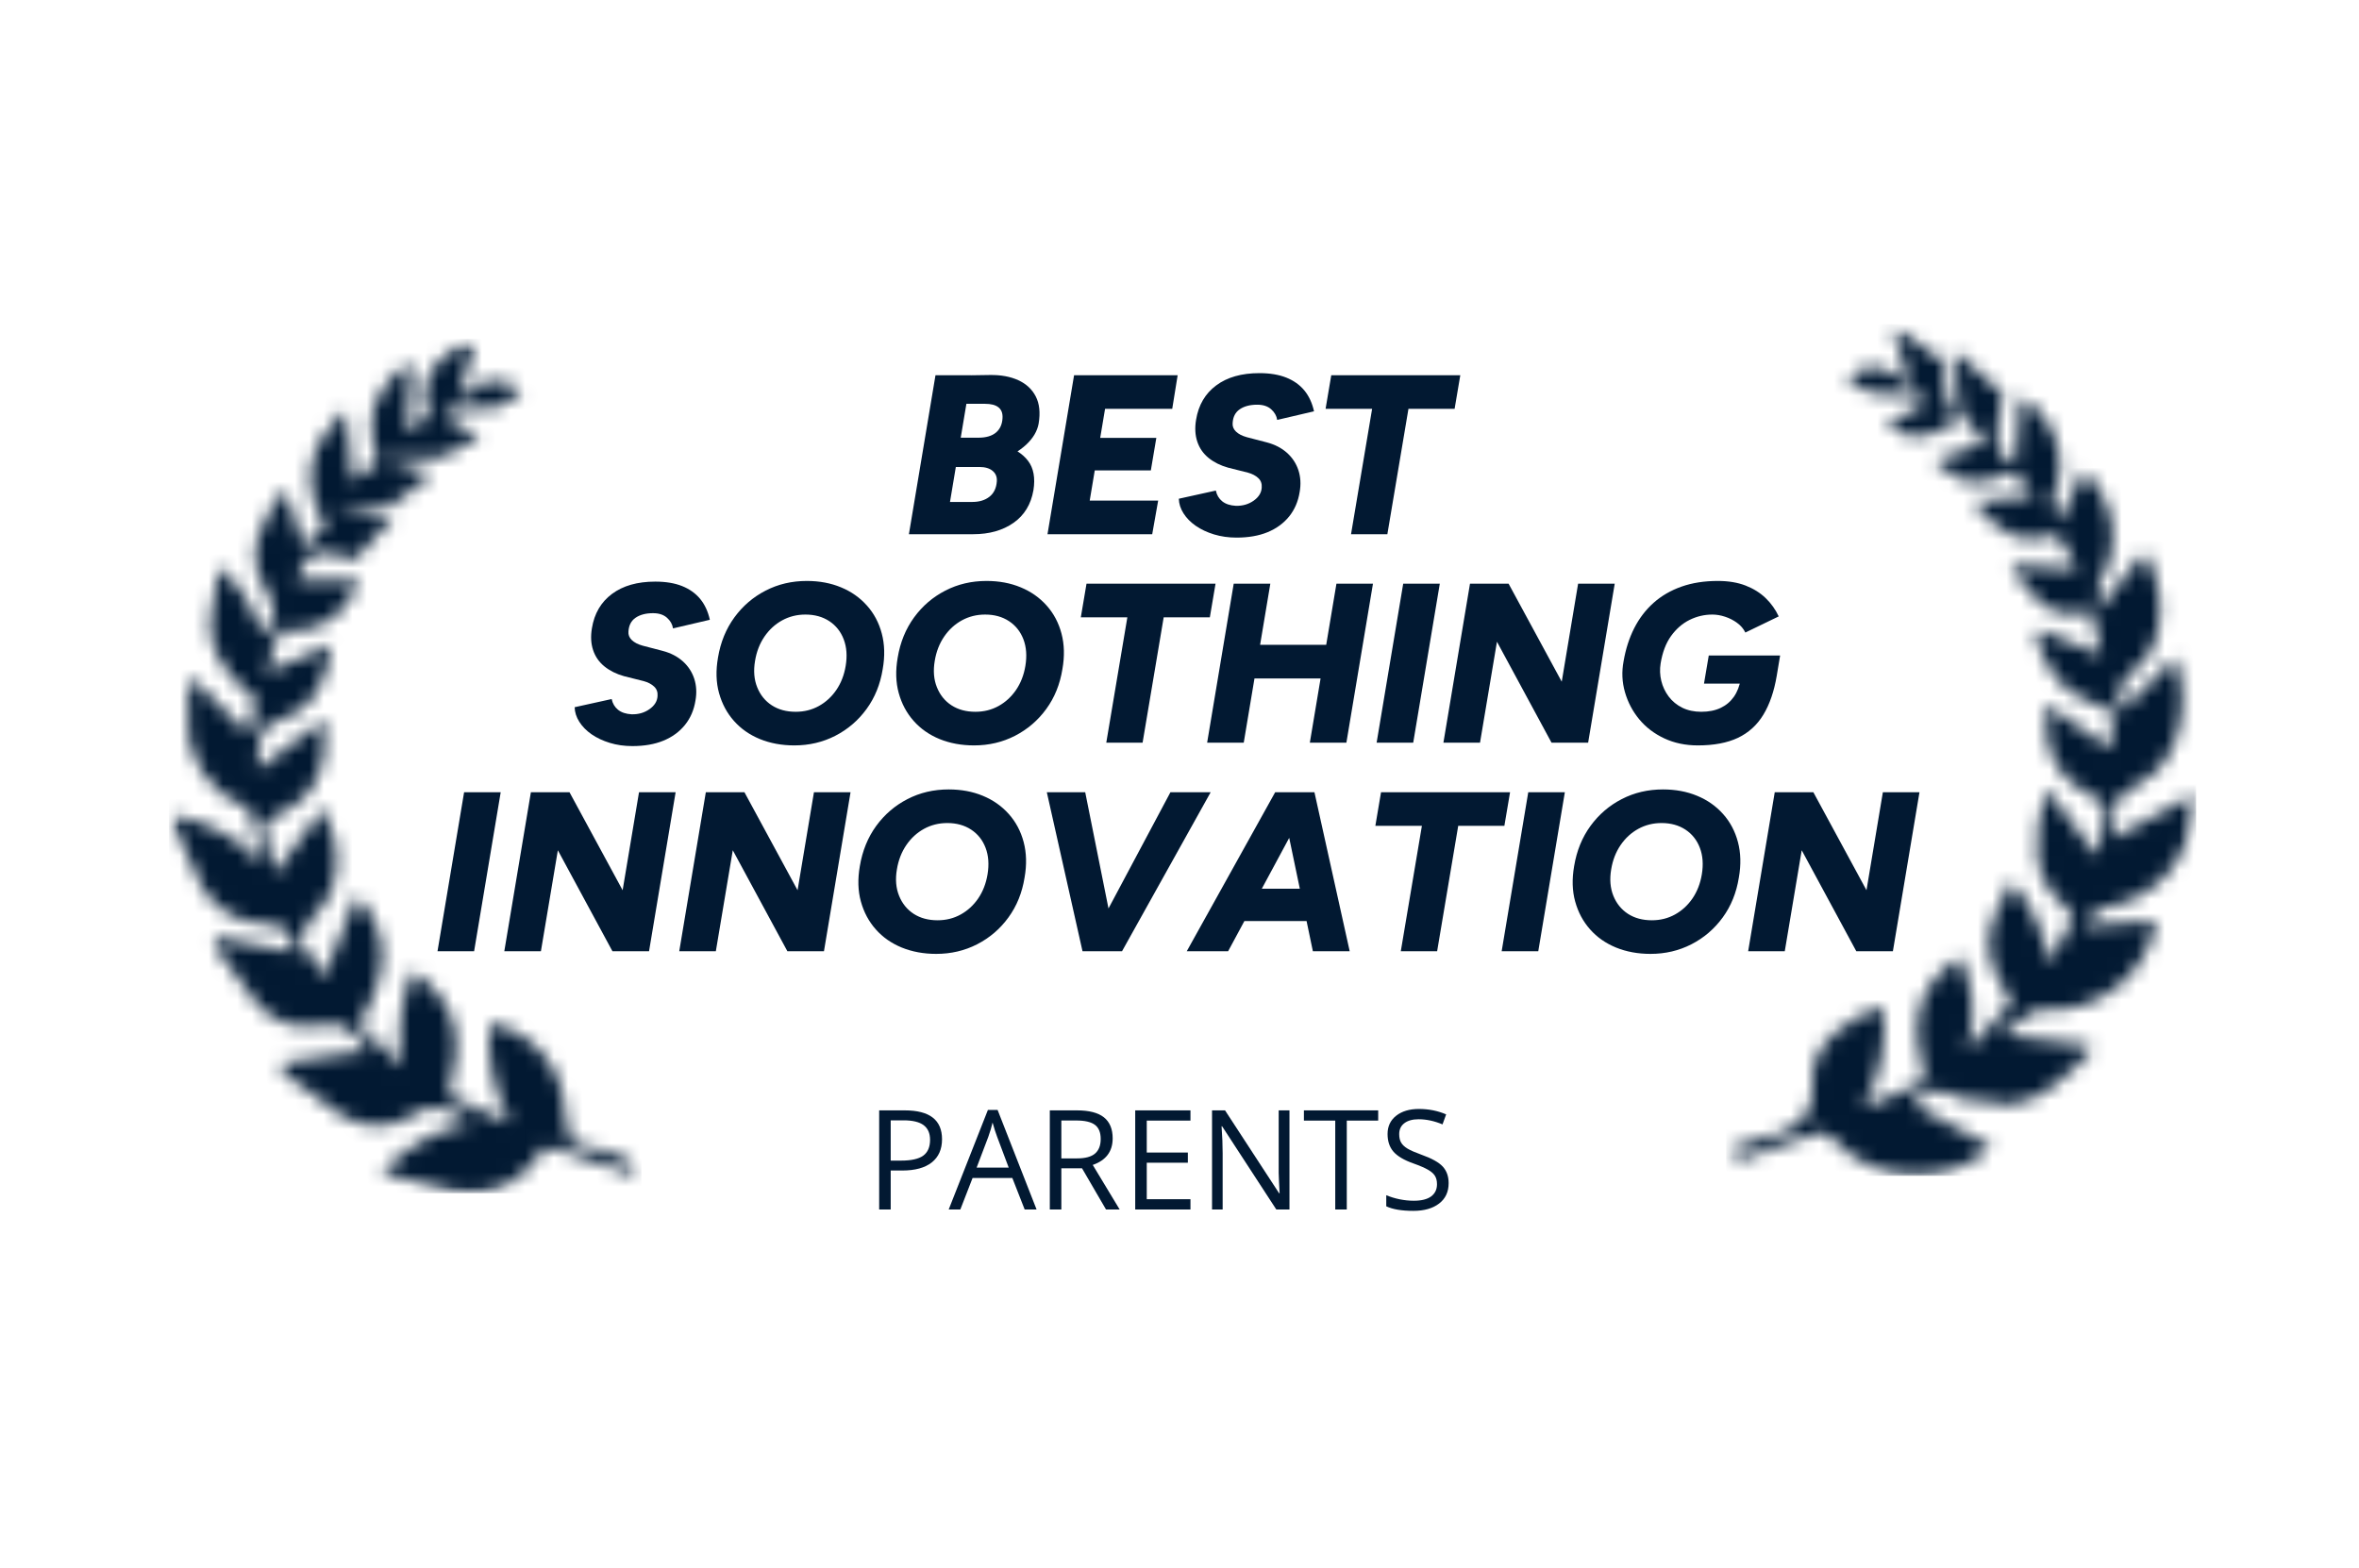 <svg width="164" height="109" viewBox="0 0 164 109" fill="none" xmlns="http://www.w3.org/2000/svg">
<g clip-path="url(#clip0_2571_5297)">
<mask id="mask0_2571_5297" style="mask-type:luminance" maskUnits="userSpaceOnUse" x="11" y="23" width="34" height="61">
<path d="M11.747 23.57H44.459V83.094H11.747V23.57Z" fill="white"></path>
</mask>
<g mask="url(#mask0_2571_5297)">
<mask id="mask1_2571_5297" style="mask-type:luminance" maskUnits="userSpaceOnUse" x="11" y="23" width="34" height="60">
<path d="M18.102 59.969L17.55 56.829C17.459 56.492 17.245 56.202 16.954 56.018C14.518 55.099 12.972 52.725 13.095 50.138V47.581L13.478 47.259L17.275 51.072L17.811 48.714C14.916 46.34 14.289 44.365 14.718 42.496L15.269 39.388C16.693 40.706 17.719 42.389 18.224 44.258C19.296 42.711 19.266 42.527 18.469 40.996C16.938 38.485 18.087 36.265 19.863 33.998L21.088 38.026L22.619 36.571C20.736 33.263 21.578 30.89 24.028 28.485L24.533 33.447L26.264 32.13C25.069 28.241 26.631 26.756 28.146 25.423H28.622L28.285 30.047L29.816 28.93L29.571 27.843C29.264 26.021 30.796 24.275 33.031 23.57L31.868 27.889C33.124 26.541 34.486 25.852 36.202 27.093C35.558 28.057 34.41 28.562 33.261 28.363L31.623 28.378L30.826 28.93L33.353 30.415L30.734 31.763L26.6 31.854L30.061 32.942L27.366 35.025L23.262 35.591L27.366 35.897L24.701 38.914C21.899 38.056 21.363 38.424 20.996 39.511L20.613 40.353L24.87 40.291C24.288 42.726 21.884 44.258 19.434 43.768L18.531 46.754L23.063 44.809C22.604 48.086 21.471 49.479 18.913 50.306L18.178 50.858C17.933 52.022 17.887 52.757 17.918 53.491L22.573 50.015C22.833 53.568 21.777 55.589 19.235 56.676L18.285 57.411C18.73 58.973 18.913 59.922 19.113 60.719L22.481 56.17C23.936 59.218 23.676 61.974 21.715 63.797L20.797 65.267L21.394 66.155C21.884 66.829 22.221 67.487 22.512 67.962L24.794 62.281C27.136 64.868 27.136 67.487 24.962 71.238L27.948 74.117C27.58 71.897 27.841 69.615 28.698 67.517C31.684 69.707 32.328 71.912 31.178 76.2L35.482 78.099C34.333 75.97 33.828 73.566 34.042 71.146C37.013 71.698 39.188 74.27 39.249 77.287L39.677 79.446C41.852 79.92 42.694 80.212 43.505 80.594L44.256 81.084L44.378 81.773C42.648 81.161 40.902 80.625 39.172 80.044L37.794 79.798L37.335 80.487C36.109 82.325 33.966 83.259 31.837 82.922L26.508 81.529C28.177 79.768 30.336 78.558 32.711 78.052C31.256 77.241 30.275 76.414 28.714 77.532C27.198 78.528 25.238 78.528 23.722 77.532L19.603 74.531L19.71 73.903L25.636 73.03C24.701 72.096 24.12 70.779 22.16 71.3C20.521 71.636 18.837 71.009 17.795 69.692L14.855 65.711L15.207 65.205L20.414 66.216C20.307 64.776 19.878 64.348 18.346 64.225C16.601 64.195 15.009 63.26 14.105 61.775L11.747 56.692C14.197 56.983 16.448 58.146 18.102 59.969Z" fill="white"></path>
</mask>
<g mask="url(#mask1_2571_5297)">
<path d="M11.747 23.57H44.588V82.966H11.747V23.57Z" fill="#021932"></path>
</g>
</g>
<mask id="mask2_2571_5297" style="mask-type:luminance" maskUnits="userSpaceOnUse" x="120" y="22" width="33" height="60">
<path d="M120.008 22.547H152.676V81.885H120.008V22.547Z" fill="white"></path>
</mask>
<g mask="url(#mask2_2571_5297)">
<mask id="mask3_2571_5297" style="mask-type:luminance" maskUnits="userSpaceOnUse" x="120" y="22" width="33" height="60">
<path d="M120.008 79.923L120.759 79.77L121.922 79.326C124.556 78.743 126.211 78.07 126.011 75.039C125.874 72.818 128.384 70.643 130.926 70C131.202 72.42 130.713 74.885 129.549 77.029L133.836 75.207C132.688 70.781 133.299 68.638 136.255 66.524C137.235 68.562 137.403 70.904 136.73 73.062L139.823 69.771C137.771 66.295 137.74 65.054 139.823 61.287C141.231 62.911 142.151 64.886 142.472 66.999L144.065 63.936C144.065 63.768 143.896 63.309 143.682 63.14C141.048 60.967 141.324 58.24 142.288 54.841L145.764 59.512C145.994 58.501 146.285 57.49 146.423 56.48L146.07 55.745C143.084 54.275 142.028 52.498 142.212 48.946L146.744 52.07L146.882 49.405C142.717 48.15 142.181 46.159 141.538 44.214L141.783 43.801L146.086 45.532L145.396 42.469C142.656 43.25 141.216 41.734 139.793 39.268L144.386 39.59C144.095 38.916 143.758 38.273 143.375 37.645L142.763 37.202C140.176 38.013 138.812 36.834 137.174 34.904L141.416 34.46L139.991 32.822C137.097 33.909 136.516 33.833 134.495 32.01L137.97 30.816L136.516 28.887C133.836 31.015 132.565 30.464 131.126 29.59L133.805 28.029V27.631L132.29 27.356C130.36 27.585 129.166 27.141 128.415 26.238C130.145 24.982 131.554 25.442 132.871 27.095L131.524 22.547L135.198 25.227C135 28.059 135.765 28.626 136.347 29.453L135.857 24.385L139.226 27.356C138.582 31.336 138.582 31.336 140.098 32.302L140.496 27.6C142.947 29.055 143.88 32.133 142.686 34.721L143.146 36.252L144.861 32.776C147.081 34.782 147.525 38.089 145.918 40.601V42.331L149.072 38.411C150.71 40.999 150.496 44.995 148.506 46.48C147.495 47.109 147.066 48.349 147.479 49.466L151.231 45.73C152.563 49.206 151.231 53.294 148.78 54.412L147.051 55.73C147.112 57.307 147.02 57.796 146.897 58.286L152.67 55.178C152.486 59.834 149.914 62.574 145.933 63.201L144.8 64.397L149.898 64.029C149.256 67.857 145.779 70.537 141.921 70.215C141.094 70.215 140.191 71.272 139.195 71.945L145.274 72.695V73.186C143.697 74.747 142.166 76.463 139.854 76.799L136.378 76.385C134.448 75.65 134.51 75.528 132.901 76.738L138.445 79.754C135.291 82.633 130.406 82.419 127.527 79.265L127.481 79.203L126.654 78.713C124.664 79.265 123.179 79.862 121.663 80.413L120.989 80.612L120.008 79.923Z" fill="white"></path>
</mask>
<g mask="url(#mask3_2571_5297)">
<path d="M120.008 22.547H152.676V81.757H120.008V22.547Z" fill="#021932"></path>
</g>
</g>
<path d="M64.009 37.145L64.389 34.902H67.596C68.079 34.902 68.477 34.782 68.785 34.541C69.096 34.298 69.268 33.938 69.301 33.464C69.321 33.161 69.223 32.92 69.007 32.741C68.791 32.561 68.484 32.47 68.085 32.47H64.784L65.115 30.543L66.933 30.607C67.995 30.607 68.921 30.72 69.711 30.946C70.502 31.172 71.089 31.539 71.473 32.045C71.857 32.549 71.981 33.229 71.846 34.081C71.674 35.07 71.213 35.828 70.46 36.355C69.707 36.882 68.774 37.145 67.66 37.145H64.009ZM63.188 37.145L65.036 26.09H67.517L65.669 37.145H63.188ZM64.656 32.628L65.036 30.434H68.021C68.548 30.434 68.953 30.316 69.237 30.08C69.52 29.842 69.674 29.507 69.696 29.075C69.716 28.739 69.623 28.49 69.418 28.326C69.214 28.16 68.902 28.078 68.48 28.078H65.431L65.763 26.12L68.812 26.075C69.579 26.063 70.239 26.183 70.791 26.436C71.346 26.691 71.751 27.067 72.007 27.566C72.265 28.065 72.332 28.695 72.207 29.455C72.111 29.98 71.824 30.467 71.345 30.916C70.865 31.363 70.244 31.723 69.482 31.996C68.718 32.27 67.853 32.406 66.884 32.406L64.656 32.628Z" fill="#021932"></path>
<path d="M72.823 37.145L74.671 26.09H77.216L75.367 37.145H72.823ZM74.671 37.145L75.066 34.808H80.517L80.103 37.145H74.671ZM75.412 32.707L75.793 30.449H80.389L80.008 32.707H75.412ZM76.124 28.427L76.519 26.09H81.872L81.495 28.427H76.124Z" fill="#021932"></path>
<path d="M85.965 37.381C85.405 37.381 84.883 37.306 84.399 37.159C83.915 37.011 83.49 36.811 83.127 36.56C82.766 36.307 82.481 36.017 82.276 35.691C82.07 35.365 81.962 35.027 81.953 34.678L84.527 34.11C84.589 34.416 84.736 34.665 84.968 34.855C85.201 35.043 85.517 35.149 85.916 35.171C86.391 35.182 86.803 35.062 87.155 34.814C87.508 34.565 87.695 34.263 87.716 33.907C87.738 33.634 87.659 33.412 87.478 33.244C87.3 33.074 87.059 32.947 86.756 32.864L85.378 32.517C84.853 32.37 84.404 32.147 84.03 31.848C83.656 31.546 83.392 31.17 83.24 30.718C83.087 30.265 83.057 29.753 83.153 29.183C83.321 28.161 83.787 27.367 84.55 26.8C85.312 26.23 86.315 25.945 87.557 25.945C88.285 25.945 88.906 26.049 89.421 26.254C89.937 26.46 90.356 26.757 90.678 27.146C90.999 27.536 91.224 28.019 91.352 28.599L88.792 29.198C88.749 28.914 88.609 28.667 88.371 28.456C88.134 28.245 87.811 28.14 87.403 28.14C86.906 28.14 86.502 28.245 86.191 28.456C85.882 28.667 85.717 28.989 85.694 29.42C85.674 29.641 85.751 29.837 85.924 30.007C86.097 30.175 86.347 30.306 86.677 30.398L88.081 30.763C88.638 30.912 89.103 31.154 89.477 31.49C89.851 31.827 90.114 32.23 90.268 32.698C90.42 33.168 90.449 33.671 90.354 34.208C90.249 34.87 90.004 35.438 89.62 35.913C89.236 36.387 88.737 36.751 88.126 37.004C87.516 37.255 86.795 37.381 85.965 37.381Z" fill="#021932"></path>
<path d="M93.925 37.145L95.63 27.005H98.156L96.451 37.145H93.925ZM92.156 28.427L92.551 26.09H101.521L101.126 28.427H92.156Z" fill="#021932"></path>
<path d="M43.962 51.877C43.402 51.877 42.88 51.803 42.396 51.655C41.912 51.507 41.487 51.307 41.124 51.056C40.763 50.803 40.479 50.513 40.273 50.187C40.067 49.861 39.959 49.523 39.95 49.174L42.524 48.606C42.587 48.913 42.733 49.161 42.965 49.351C43.198 49.539 43.514 49.645 43.913 49.667C44.388 49.678 44.8 49.558 45.152 49.31C45.506 49.061 45.692 48.759 45.713 48.403C45.735 48.13 45.656 47.908 45.475 47.74C45.297 47.57 45.056 47.443 44.753 47.36L43.375 47.014C42.85 46.866 42.401 46.643 42.028 46.344C41.653 46.042 41.389 45.666 41.237 45.214C41.084 44.761 41.054 44.249 41.151 43.679C41.318 42.657 41.784 41.863 42.547 41.296C43.309 40.727 44.312 40.441 45.554 40.441C46.282 40.441 46.903 40.545 47.418 40.75C47.934 40.956 48.353 41.254 48.675 41.642C48.996 42.032 49.221 42.515 49.349 43.095L46.789 43.694C46.746 43.41 46.606 43.163 46.368 42.952C46.131 42.741 45.809 42.636 45.4 42.636C44.903 42.636 44.499 42.741 44.188 42.952C43.88 43.163 43.714 43.485 43.691 43.916C43.671 44.137 43.748 44.333 43.921 44.503C44.094 44.671 44.344 44.802 44.674 44.894L46.078 45.26C46.635 45.408 47.1 45.65 47.474 45.986C47.848 46.323 48.111 46.726 48.265 47.194C48.417 47.664 48.446 48.167 48.351 48.704C48.246 49.366 48.001 49.935 47.617 50.409C47.233 50.883 46.735 51.247 46.123 51.5C45.513 51.751 44.792 51.877 43.962 51.877Z" fill="#021932"></path>
<path d="M55.224 51.83C54.35 51.83 53.552 51.683 52.83 51.39C52.109 51.094 51.507 50.672 51.023 50.125C50.538 49.578 50.193 48.934 49.988 48.19C49.782 47.448 49.758 46.624 49.916 45.721C50.094 44.657 50.473 43.728 51.053 42.932C51.633 42.136 52.356 41.515 53.225 41.068C54.092 40.619 55.048 40.395 56.093 40.395C56.966 40.395 57.758 40.543 58.468 40.839C59.178 41.132 59.778 41.554 60.267 42.103C60.759 42.651 61.104 43.3 61.303 44.053C61.503 44.806 61.525 45.63 61.367 46.523C61.198 47.577 60.825 48.502 60.245 49.297C59.665 50.093 58.941 50.714 58.073 51.16C57.204 51.607 56.255 51.83 55.224 51.83ZM55.318 49.492C55.907 49.492 56.444 49.359 56.929 49.09C57.412 48.822 57.818 48.449 58.145 47.972C58.47 47.493 58.687 46.937 58.792 46.304C58.907 45.61 58.862 44.993 58.656 44.456C58.453 43.92 58.119 43.498 57.655 43.191C57.19 42.885 56.637 42.732 55.995 42.732C55.405 42.732 54.866 42.867 54.377 43.135C53.887 43.404 53.477 43.78 53.146 44.264C52.815 44.749 52.596 45.312 52.491 45.954C52.375 46.639 52.425 47.251 52.641 47.787C52.857 48.325 53.196 48.743 53.658 49.044C54.122 49.344 54.675 49.492 55.318 49.492Z" fill="#021932"></path>
<path d="M67.717 51.83C66.843 51.83 66.045 51.683 65.323 51.39C64.602 51.094 64 50.672 63.516 50.125C63.031 49.578 62.686 48.934 62.481 48.19C62.275 47.448 62.251 46.624 62.409 45.721C62.587 44.657 62.966 43.728 63.546 42.932C64.126 42.136 64.849 41.515 65.718 41.068C66.586 40.619 67.542 40.395 68.586 40.395C69.46 40.395 70.251 40.543 70.961 40.839C71.671 41.132 72.271 41.554 72.761 42.103C73.252 42.651 73.597 43.3 73.796 44.053C73.996 44.806 74.018 45.63 73.86 46.523C73.691 47.577 73.318 48.502 72.738 49.297C72.158 50.093 71.434 50.714 70.566 51.16C69.698 51.607 68.748 51.83 67.717 51.83ZM67.811 49.492C68.4 49.492 68.937 49.359 69.422 49.09C69.906 48.822 70.311 48.449 70.638 47.972C70.963 47.493 71.18 46.937 71.285 46.304C71.4 45.61 71.355 44.993 71.15 44.456C70.946 43.92 70.612 43.498 70.148 43.191C69.683 42.885 69.13 42.732 68.488 42.732C67.898 42.732 67.359 42.867 66.87 43.135C66.38 43.404 65.97 43.78 65.639 44.264C65.308 44.749 65.089 45.312 64.984 45.954C64.868 46.639 64.918 47.251 65.135 47.787C65.35 48.325 65.689 48.743 66.151 49.044C66.615 49.344 67.168 49.492 67.811 49.492Z" fill="#021932"></path>
<path d="M76.909 51.641L78.614 41.501H81.14L79.434 51.641H76.909ZM75.14 42.923L75.535 40.586H84.505L84.11 42.923H75.14Z" fill="#021932"></path>
<path d="M83.921 51.641L85.769 40.586H88.314L86.466 51.641H83.921ZM91.061 51.641L92.91 40.586H95.45L93.602 51.641H91.061ZM86.481 47.173L86.876 44.836H93.572L93.177 47.173H86.481Z" fill="#021932"></path>
<path d="M95.704 51.641L97.552 40.586H100.096L98.248 51.641H95.704Z" fill="#021932"></path>
<path d="M107.864 51.641L102.64 41.975L104.879 40.586L110.093 50.203L107.864 51.641ZM100.347 51.641L102.195 40.586H104.879L104.36 42.89L102.892 51.641H100.347ZM107.864 51.641L109.712 40.586H112.257L110.409 51.641H107.864Z" fill="#021932"></path>
<path d="M118.038 51.83C117.174 51.83 116.395 51.666 115.701 51.341C115.005 51.015 114.425 50.573 113.962 50.016C113.5 49.457 113.168 48.826 112.968 48.126C112.766 47.426 112.735 46.709 112.874 45.973C113.019 45.13 113.265 44.366 113.611 43.681C113.96 42.995 114.408 42.408 114.955 41.919C115.505 41.43 116.152 41.053 116.898 40.79C117.645 40.526 118.488 40.395 119.427 40.395C120.165 40.395 120.809 40.503 121.362 40.718C121.913 40.935 122.379 41.226 122.758 41.595C123.137 41.964 123.437 42.386 123.658 42.86L121.339 43.982C121.211 43.718 121.02 43.495 120.767 43.312C120.516 43.126 120.237 42.983 119.931 42.883C119.628 42.783 119.333 42.732 119.047 42.732C118.49 42.732 117.96 42.856 117.458 43.105C116.959 43.353 116.53 43.728 116.171 44.226C115.814 44.726 115.574 45.361 115.448 46.131C115.383 46.54 115.398 46.943 115.494 47.339C115.589 47.734 115.759 48.096 116.005 48.427C116.254 48.758 116.57 49.02 116.954 49.21C117.338 49.398 117.778 49.492 118.275 49.492C118.789 49.492 119.236 49.404 119.615 49.225C119.994 49.047 120.301 48.79 120.538 48.453C120.776 48.115 120.937 47.699 121.023 47.204L123.519 46.997C123.338 48.072 123.029 48.969 122.593 49.692C122.156 50.413 121.566 50.949 120.824 51.303C120.08 51.654 119.152 51.83 118.038 51.83ZM118.463 47.535L118.795 45.578H123.756L123.519 46.997L122.017 47.535H118.463Z" fill="#021932"></path>
<path d="M30.416 66.141L32.265 55.086H34.809L32.961 66.141H30.416Z" fill="#021932"></path>
<path d="M42.577 66.141L37.352 56.475L39.592 55.086L44.805 64.703L42.577 66.141ZM35.06 66.141L36.908 55.086H39.592L39.073 57.39L37.605 66.141H35.06ZM42.577 66.141L44.425 55.086H46.97L45.122 66.141H42.577Z" fill="#021932"></path>
<path d="M54.739 66.141L49.514 56.475L51.754 55.086L56.967 64.703L54.739 66.141ZM47.222 66.141L49.07 55.086H51.754L51.234 57.39L49.766 66.141H47.222ZM54.739 66.141L56.587 55.086H59.131L57.283 66.141H54.739Z" fill="#021932"></path>
<path d="M65.086 66.326C64.213 66.326 63.415 66.179 62.692 65.886C61.971 65.59 61.369 65.169 60.885 64.621C60.401 64.074 60.055 63.43 59.85 62.686C59.644 61.944 59.62 61.12 59.778 60.217C59.956 59.154 60.336 58.224 60.915 57.428C61.495 56.633 62.218 56.011 63.087 55.564C63.955 55.115 64.911 54.891 65.955 54.891C66.829 54.891 67.62 55.039 68.331 55.335C69.04 55.628 69.641 56.05 70.13 56.599C70.621 57.147 70.966 57.797 71.165 58.549C71.365 59.302 71.387 60.126 71.229 61.019C71.061 62.073 70.687 62.998 70.107 63.793C69.528 64.589 68.803 65.21 67.935 65.656C67.067 66.103 66.117 66.326 65.086 66.326ZM65.18 63.989C65.769 63.989 66.306 63.855 66.791 63.586C67.275 63.318 67.68 62.945 68.007 62.468C68.332 61.989 68.549 61.433 68.654 60.8C68.769 60.106 68.724 59.489 68.519 58.952C68.316 58.416 67.981 57.994 67.517 57.687C67.053 57.382 66.499 57.228 65.858 57.228C65.267 57.228 64.728 57.363 64.239 57.631C63.75 57.9 63.339 58.276 63.008 58.76C62.677 59.245 62.459 59.809 62.353 60.45C62.237 61.135 62.287 61.747 62.504 62.283C62.719 62.821 63.058 63.239 63.52 63.541C63.984 63.84 64.537 63.989 65.18 63.989Z" fill="#021932"></path>
<path d="M75.479 66.141L81.37 55.086H84.167L78.005 66.141H75.479ZM75.257 66.141L72.776 55.086H75.445L77.659 66.141H75.257Z" fill="#021932"></path>
<path d="M82.505 66.141L88.652 55.086H91.336L85.381 66.141H82.505ZM91.272 66.141L88.965 55.086H91.381L93.832 66.141H91.272ZM84.907 64.041L85.272 61.797H92.552L92.187 64.041H84.907Z" fill="#021932"></path>
<path d="M97.385 66.141L99.091 56.001H101.616L99.911 66.141H97.385ZM95.616 57.423L96.011 55.086H104.981L104.586 57.423H95.616Z" fill="#021932"></path>
<path d="M104.397 66.141L106.246 55.086H108.79L106.942 66.141H104.397Z" fill="#021932"></path>
<path d="M114.744 66.326C113.87 66.326 113.072 66.179 112.35 65.886C111.629 65.59 111.026 65.169 110.543 64.621C110.058 64.074 109.713 63.43 109.508 62.686C109.302 61.944 109.278 61.12 109.436 60.217C109.614 59.154 109.993 58.224 110.573 57.428C111.153 56.633 111.876 56.011 112.745 55.564C113.612 55.115 114.569 54.891 115.613 54.891C116.486 54.891 117.278 55.039 117.988 55.335C118.698 55.628 119.298 56.05 119.788 56.599C120.279 57.147 120.624 57.797 120.823 58.549C121.023 59.302 121.045 60.126 120.887 61.019C120.718 62.073 120.345 62.998 119.765 63.793C119.185 64.589 118.461 65.21 117.593 65.656C116.724 66.103 115.775 66.326 114.744 66.326ZM114.838 63.989C115.427 63.989 115.964 63.855 116.449 63.586C116.932 63.318 117.338 62.945 117.665 62.468C117.99 61.989 118.207 61.433 118.312 60.8C118.427 60.106 118.382 59.489 118.176 58.952C117.973 58.416 117.639 57.994 117.175 57.687C116.71 57.382 116.157 57.228 115.515 57.228C114.925 57.228 114.386 57.363 113.897 57.631C113.407 57.9 112.997 58.276 112.666 58.76C112.335 59.245 112.116 59.809 112.011 60.45C111.895 61.135 111.945 61.747 112.161 62.283C112.377 62.821 112.716 63.239 113.178 63.541C113.642 63.84 114.195 63.989 114.838 63.989Z" fill="#021932"></path>
<path d="M129.051 66.141L123.827 56.475L126.066 55.086L131.28 64.703L129.051 66.141ZM121.534 66.141L123.382 55.086H126.066L125.547 57.39L124.079 66.141H121.534ZM129.051 66.141L130.899 55.086H133.444L131.596 66.141H129.051Z" fill="#021932"></path>
<path d="M65.491 79.213C65.491 79.913 65.252 80.452 64.776 80.828C64.299 81.203 63.617 81.389 62.732 81.389H61.922V84.099H61.121V77.207H62.905C64.629 77.207 65.491 77.876 65.491 79.213ZM61.922 80.7H62.641C63.351 80.7 63.865 80.586 64.181 80.358C64.499 80.127 64.659 79.758 64.659 79.251C64.659 78.797 64.509 78.459 64.211 78.235C63.912 78.012 63.448 77.9 62.818 77.9H61.922V80.7Z" fill="#021932"></path>
<path d="M71.236 84.098L70.378 81.907H67.615L66.764 84.098H65.955L68.68 77.176H69.354L72.064 84.098H71.236ZM70.126 81.185L69.324 79.05C69.221 78.779 69.114 78.447 69.004 78.053C68.936 78.357 68.837 78.689 68.707 79.05L67.897 81.185H70.126Z" fill="#021932"></path>
<path d="M73.786 81.235V84.099H72.984V77.207H74.874C75.719 77.207 76.343 77.369 76.748 77.693C77.152 78.016 77.354 78.504 77.354 79.153C77.354 80.064 76.892 80.68 75.969 81.001L77.84 84.099H76.891L75.224 81.235H73.786ZM73.786 80.546H74.881C75.448 80.546 75.864 80.435 76.127 80.211C76.39 79.985 76.522 79.646 76.522 79.195C76.522 78.741 76.388 78.413 76.119 78.212C75.85 78.012 75.419 77.911 74.825 77.911H73.786V80.546Z" fill="#021932"></path>
<path d="M82.762 84.099H78.922V77.207H82.762V77.918H79.724V80.139H82.581V80.847H79.724V83.384H82.762V84.099Z" fill="#021932"></path>
<path d="M89.645 84.099H88.73L84.962 78.314H84.925C84.975 78.994 85 79.616 85 80.181V84.099H84.262V77.207H85.166L88.922 82.966H88.96C88.954 82.883 88.941 82.612 88.918 82.153C88.896 81.692 88.888 81.362 88.896 81.163V77.207H89.645V84.099Z" fill="#021932"></path>
<path d="M93.63 84.099H92.828V77.918H90.649V77.207H95.813V77.918H93.63V84.099Z" fill="#021932"></path>
<path d="M100.711 82.266C100.711 82.874 100.49 83.347 100.048 83.685C99.609 84.024 99.013 84.194 98.26 84.194C97.442 84.194 96.813 84.088 96.374 83.877V83.106C96.655 83.224 96.963 83.318 97.297 83.388C97.63 83.456 97.96 83.49 98.287 83.49C98.821 83.49 99.224 83.39 99.495 83.189C99.766 82.985 99.901 82.703 99.901 82.341C99.901 82.103 99.853 81.908 99.755 81.754C99.659 81.602 99.499 81.461 99.273 81.333C99.049 81.203 98.708 81.056 98.249 80.892C97.609 80.665 97.151 80.394 96.875 80.079C96.601 79.763 96.465 79.353 96.465 78.848C96.465 78.317 96.664 77.894 97.063 77.58C97.462 77.266 97.989 77.109 98.644 77.109C99.329 77.109 99.96 77.236 100.538 77.486L100.285 78.182C99.718 77.944 99.165 77.825 98.626 77.825C98.201 77.825 97.87 77.917 97.632 78.099C97.393 78.28 97.274 78.532 97.274 78.856C97.274 79.095 97.317 79.291 97.406 79.443C97.493 79.597 97.641 79.737 97.85 79.865C98.061 79.991 98.381 80.131 98.81 80.286C99.533 80.542 100.029 80.819 100.301 81.114C100.573 81.411 100.711 81.795 100.711 82.266Z" fill="#021932"></path>
</g>
<defs>
<clipPath id="clip0_2571_5297">
<rect width="162.611" height="108.407" fill="white" transform="translate(0.906)"></rect>
</clipPath>
</defs>
</svg>
